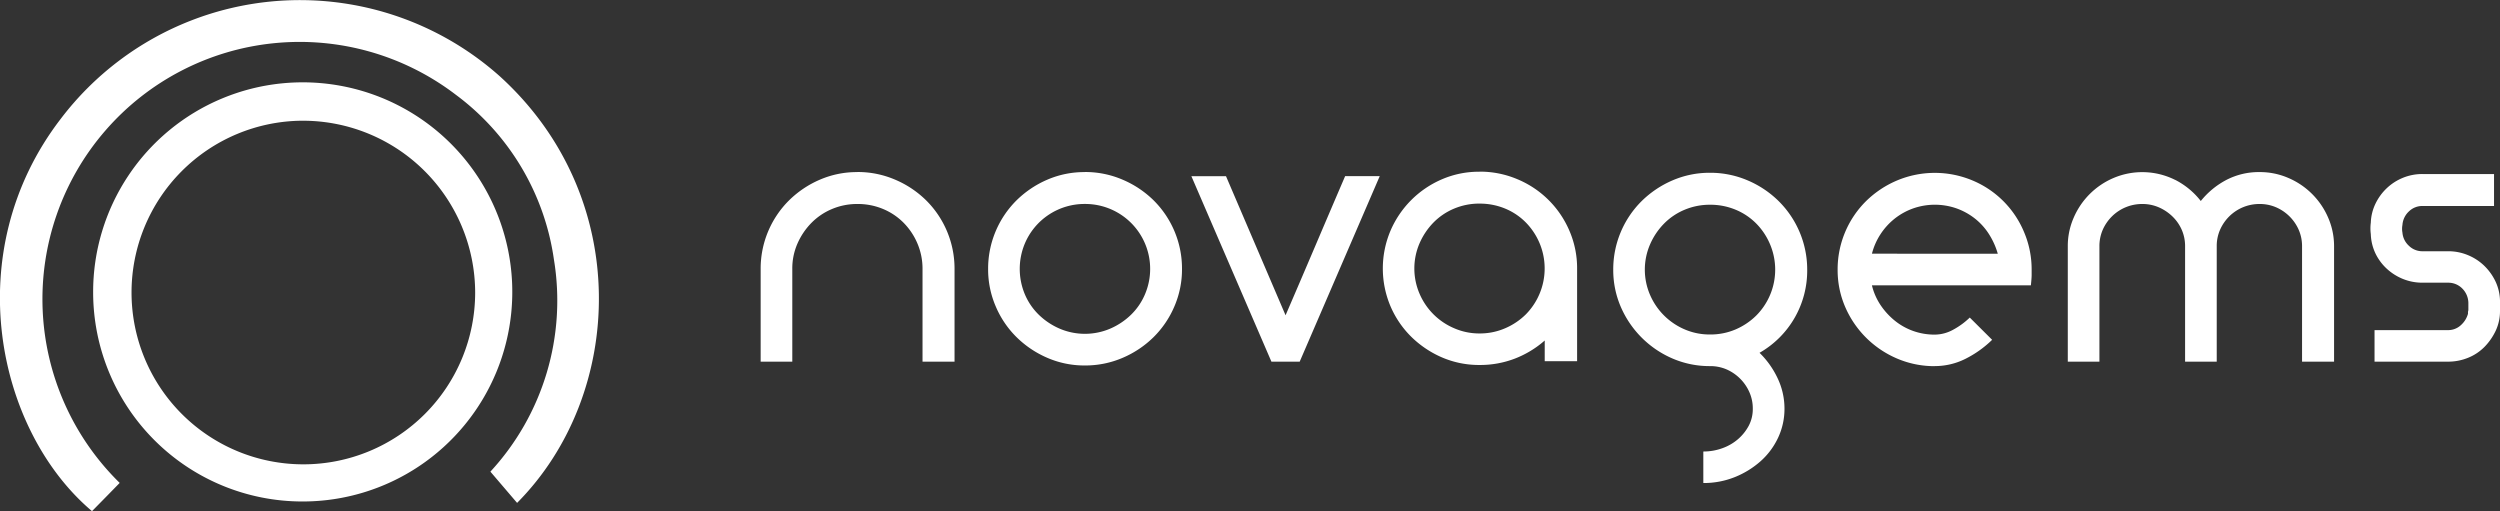 <svg xmlns="http://www.w3.org/2000/svg" width="195.634" height="40" viewBox="0 0 195.634 40">
  <rect x="0" y="0" width="195.634" height="40" fill="#333333" stroke="none"/>
  <path id="Path_24" data-name="Path 24" d="M325.365,72.791l-1.005,1.028L323.2,75c-7.446-6.288-10.483-20.264-2.437-30.713A23.5,23.5,0,0,1,355.1,40.959c10.449,9.473,9.8,24.9,1.365,33.394l-1.378-1.612-.712-.833a19.733,19.733,0,0,0,4.971-16.6,19.459,19.459,0,0,0-7.676-12.893,20.128,20.128,0,0,0-26.307,30.371Zm-2.076-14.9a16.4,16.4,0,1,1,16.4,16.352A16.377,16.377,0,0,1,323.289,57.894Zm16.4-13.445a13.445,13.445,0,1,0,13.494,13.445A13.471,13.471,0,0,0,339.691,44.448Zm92.088,6.486a5.087,5.087,0,0,0-1.983.391,4.911,4.911,0,0,0-1.616,1.088,5.408,5.408,0,0,0-1.092,1.626,4.981,4.981,0,0,0,0,3.949,5.111,5.111,0,0,0,2.708,2.7,4.89,4.89,0,0,0,1.983.408,4.948,4.948,0,0,0,2.009-.408,5.211,5.211,0,0,0,1.618-1.087,5.12,5.12,0,0,0,1.077-5.561,5.172,5.172,0,0,0-1.077-1.626,4.9,4.9,0,0,0-1.618-1.088A5.147,5.147,0,0,0,431.779,50.934Zm0-2.5a7.5,7.5,0,0,1,2.971.595,7.591,7.591,0,0,1,4.066,4.036,7.358,7.358,0,0,1,.6,2.946v7.256h-2.534V61.646a7.757,7.757,0,0,1-2.316,1.408,7.556,7.556,0,0,1-2.782.507,7.32,7.32,0,0,1-2.943-.593,7.881,7.881,0,0,1-2.4-1.612,7.5,7.5,0,0,1-1.632-2.4,7.579,7.579,0,0,1,0-5.892,7.662,7.662,0,0,1,4.036-4.036A7.3,7.3,0,0,1,431.779,48.438Zm-48.684.029a7.4,7.4,0,0,1,2.958.6,7.767,7.767,0,0,1,2.417,1.611,7.524,7.524,0,0,1,2.228,5.368V63.3h-2.505V56.042a5.024,5.024,0,0,0-.392-1.972,5.174,5.174,0,0,0-1.078-1.626,4.926,4.926,0,0,0-1.618-1.09,5.118,5.118,0,0,0-2.01-.391,5.05,5.05,0,0,0-1.981.391,4.922,4.922,0,0,0-1.617,1.09A5.371,5.371,0,0,0,378.4,54.07,4.832,4.832,0,0,0,378,56.042V63.3h-2.476V56.042a7.524,7.524,0,0,1,2.228-5.368,7.837,7.837,0,0,1,2.4-1.611A7.288,7.288,0,0,1,383.1,48.467Zm17.8,2.5a5.069,5.069,0,0,0-4.7,3.107,5.144,5.144,0,0,0,0,3.949,4.882,4.882,0,0,0,1.093,1.609,5.4,5.4,0,0,0,1.631,1.09,5.033,5.033,0,0,0,3.963,0,5.413,5.413,0,0,0,1.631-1.09,4.9,4.9,0,0,0,1.093-1.609,5.08,5.08,0,0,0-4.706-7.056Zm0-2.5a7.4,7.4,0,0,1,2.958.6,7.807,7.807,0,0,1,2.418,1.611,7.517,7.517,0,0,1,2.227,5.368,7.328,7.328,0,0,1-.6,2.948,7.511,7.511,0,0,1-1.631,2.4A7.8,7.8,0,0,1,403.854,63a7.4,7.4,0,0,1-2.958.6,7.288,7.288,0,0,1-2.942-.6,7.84,7.84,0,0,1-2.4-1.611,7.475,7.475,0,0,1-1.63-2.4,7.312,7.312,0,0,1-.6-2.948,7.535,7.535,0,0,1,2.228-5.368,7.841,7.841,0,0,1,2.4-1.611A7.288,7.288,0,0,1,400.9,48.467ZM417.706,63.3l6.263-14.515h-2.708q-1.135,2.642-2.316,5.415T416.6,59.671l-4.662-10.885h-2.709L415.493,63.3ZM447.83,51.413a5.062,5.062,0,0,1,1.982-.391,5.137,5.137,0,0,1,2.011.391A4.908,4.908,0,0,1,453.44,52.5a5.144,5.144,0,0,1,1.077,1.627,5.093,5.093,0,0,1-1.077,5.558,5.23,5.23,0,0,1-1.617,1.09,4.989,4.989,0,0,1-2.011.4,4.917,4.917,0,0,1-1.982-.4,5.143,5.143,0,0,1-2.708-2.7,4.977,4.977,0,0,1,0-3.947,5.345,5.345,0,0,1,1.093-1.627A4.889,4.889,0,0,1,447.83,51.413Zm4.939-2.293a7.421,7.421,0,0,0-2.957-.6,7.314,7.314,0,0,0-2.942.6,7.852,7.852,0,0,0-2.4,1.611,7.527,7.527,0,0,0-2.228,5.37,7.258,7.258,0,0,0,.6,2.934,7.736,7.736,0,0,0,4.036,4.019,7.313,7.313,0,0,0,2.942.595,3.22,3.22,0,0,1,1.3.262A3.478,3.478,0,0,1,452.9,65.7a3.126,3.126,0,0,1,.262,1.292,2.793,2.793,0,0,1-.3,1.292,3.668,3.668,0,0,1-.832,1.06,3.827,3.827,0,0,1-1.239.726,4.315,4.315,0,0,1-1.5.262v2.467a6.519,6.519,0,0,0,2.463-.464,6.894,6.894,0,0,0,2.024-1.248,5.684,5.684,0,0,0,1.369-1.844,5.289,5.289,0,0,0,.495-2.251,5.524,5.524,0,0,0-.552-2.425,6.832,6.832,0,0,0-1.4-1.958,7.4,7.4,0,0,0,3.73-6.5,7.541,7.541,0,0,0-2.232-5.37A7.77,7.77,0,0,0,452.769,49.12Zm19.564,5.733a5.828,5.828,0,0,0-.684-1.523,4.889,4.889,0,0,0-1.094-1.219,5.106,5.106,0,0,0-1.441-.8,5.141,5.141,0,0,0-3.408,0,5.077,5.077,0,0,0-1.443.8,5.146,5.146,0,0,0-1.108,1.219,5.023,5.023,0,0,0-.669,1.523Zm-4.923,8.8a7.416,7.416,0,0,1-2.957-.595,7.7,7.7,0,0,1-4.052-4.019,7.258,7.258,0,0,1-.6-2.934,7.516,7.516,0,0,1,2.228-5.37,7.79,7.79,0,0,1,2.419-1.611,7.63,7.63,0,0,1,5.913,0,7.494,7.494,0,0,1,4.022,4.021,7.45,7.45,0,0,1,.6,2.96v.435c0,.157-.021.419-.059.786h-12.44a4.79,4.79,0,0,0,.669,1.537,5.521,5.521,0,0,0,1.108,1.219,4.876,4.876,0,0,0,1.443.814,4.974,4.974,0,0,0,1.7.289,3.008,3.008,0,0,0,1.4-.363,5.9,5.9,0,0,0,1.338-.972l1.75,1.742a8.331,8.331,0,0,1-2.114,1.5A5.33,5.33,0,0,1,467.41,63.648Zm18.806-14.574a5.755,5.755,0,0,0-4.838-.145,5.907,5.907,0,0,0-3.1,3.092,5.5,5.5,0,0,0-.466,2.251V63.3h2.475V54.273a3.2,3.2,0,0,1,.261-1.293,3.416,3.416,0,0,1,.716-1.043,3.356,3.356,0,0,1,2.372-.974,3.216,3.216,0,0,1,1.3.262,3.585,3.585,0,0,1,1.064.712,3.284,3.284,0,0,1,.728,1.043,3.172,3.172,0,0,1,.263,1.293V63.3h2.476V54.273a3.17,3.17,0,0,1,.261-1.293,3.414,3.414,0,0,1,.715-1.043,3.351,3.351,0,0,1,2.375-.974,3.217,3.217,0,0,1,1.3.262,3.412,3.412,0,0,1,1.763,1.755,3.188,3.188,0,0,1,.263,1.293V63.3h2.505V54.273a5.552,5.552,0,0,0-.467-2.251,5.911,5.911,0,0,0-3.1-3.092,5.593,5.593,0,0,0-2.257-.464,5.518,5.518,0,0,0-2.593.608,6.357,6.357,0,0,0-2.012,1.656A5.991,5.991,0,0,0,486.216,49.075Zm19.36,8.042a4.02,4.02,0,0,1-1.53-.289,4.157,4.157,0,0,1-1.268-.8,3.934,3.934,0,0,1-.89-1.2,3.79,3.79,0,0,1-.364-1.51,3.508,3.508,0,0,1,0-.9,3.723,3.723,0,0,1,.364-1.48,4.131,4.131,0,0,1,.89-1.219,4.056,4.056,0,0,1,1.268-.813,3.992,3.992,0,0,1,1.53-.291h5.591v2.5h-5.591a1.5,1.5,0,0,0-1.064.42,1.593,1.593,0,0,0-.512,1.06,1.644,1.644,0,0,0,0,.61,1.558,1.558,0,0,0,.512,1.03,1.493,1.493,0,0,0,1.064.422h2.009a3.964,3.964,0,0,1,1.544.306,4.041,4.041,0,0,1,1.268.826A4.262,4.262,0,0,1,511.27,57a3.732,3.732,0,0,1,.364,1.511v.812a3.618,3.618,0,0,1-.334,1.554,4.633,4.633,0,0,1-.875,1.263,3.77,3.77,0,0,1-1.282.855,4.136,4.136,0,0,1-1.588.306h-5.739V60.833h5.739a1.46,1.46,0,0,0,1.006-.378,1.857,1.857,0,0,0,.568-.9v-.116a.341.341,0,0,1,.014-.1.321.321,0,0,0,.016-.1v-.549a1.632,1.632,0,0,0-.482-1.118,1.535,1.535,0,0,0-1.122-.45Z" transform="translate(-316 -35)" fill="#fff" fill-rule="evenodd"/>
</svg>

